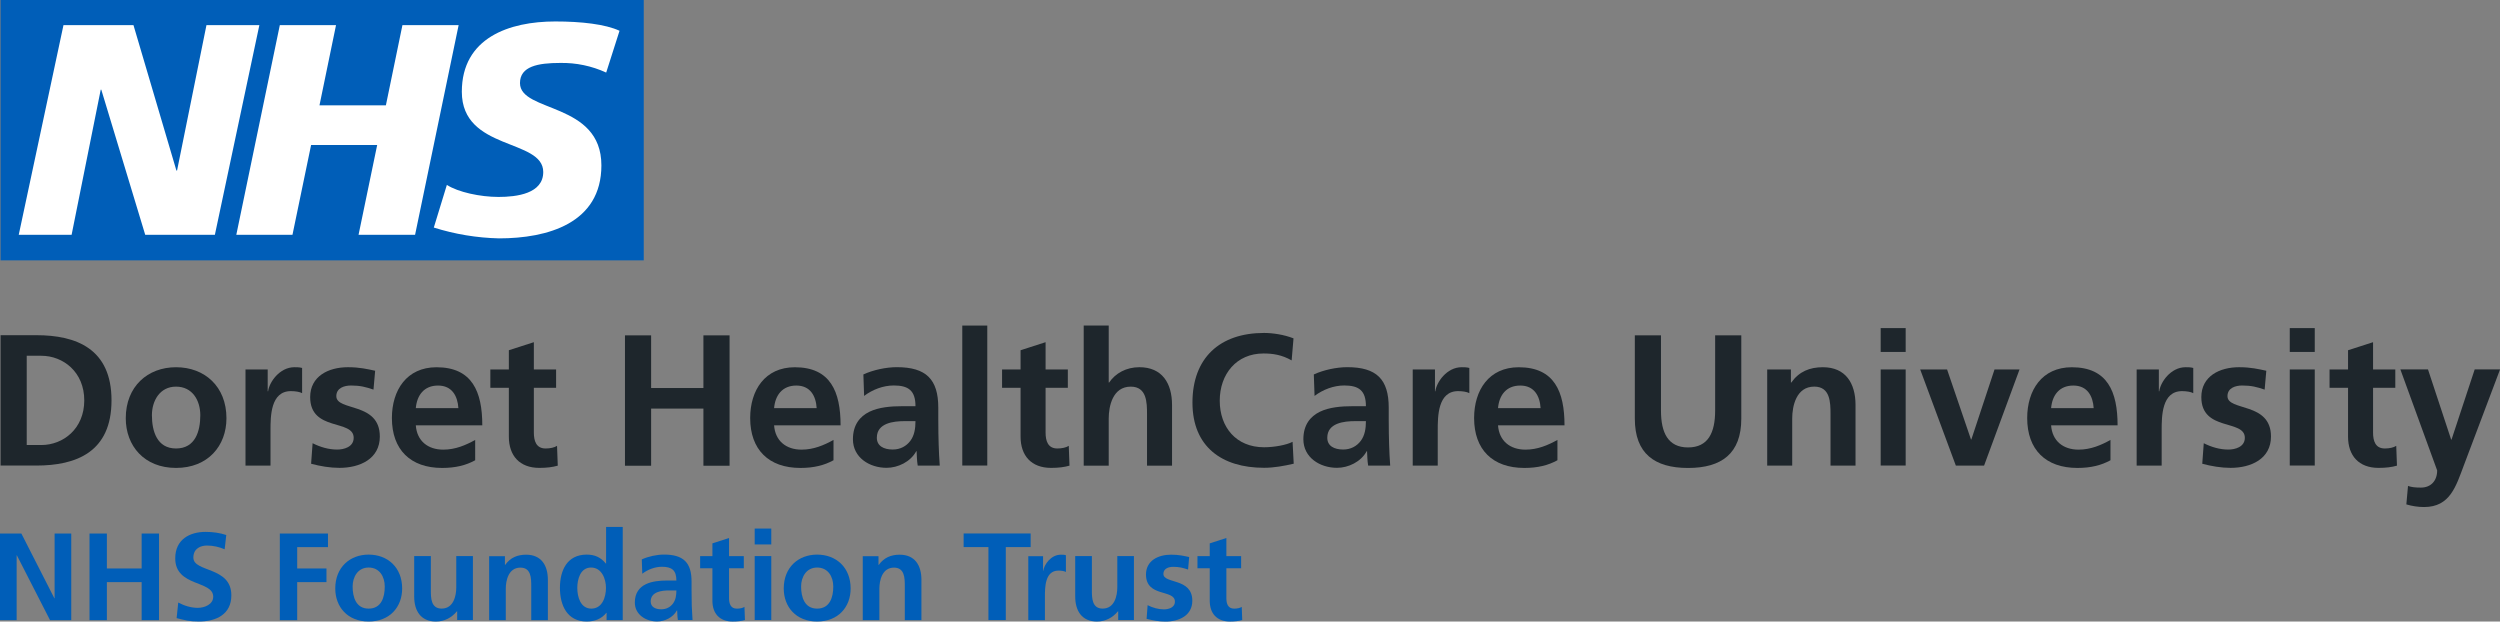 <?xml version="1.0" encoding="UTF-8" standalone="no"?>
<svg xmlns:inkscape="http://www.inkscape.org/namespaces/inkscape" xmlns:sodipodi="http://sodipodi.sourceforge.net/DTD/sodipodi-0.dtd" xmlns="http://www.w3.org/2000/svg" xmlns:svg="http://www.w3.org/2000/svg" width="21.701mm" height="5.395mm" viewBox="0 0 21.701 5.395" version="1.1" id="svg48071">
  <rect x="0" y="0" width="21.701" height="5.395" fill="#808080" stroke="none"/>
  <defs id="defs49525"></defs>
  <g id="layer1" transform="translate(-0.069,-0.064)">
    <path d="M 0.074,0.064 H 5.657 v 2.26 H 0.074 Z" style="fill:#005eb8;fill-opacity:1;fill-rule:nonzero;stroke:none;stroke-width:0.353" id="path6131"></path>
    <g id="g6133" transform="matrix(0.353,0,0,-0.353,0.62,0.282)">
      <path d="M 0,0 H 1.721 L 2.777,-3.576 H 2.793 L 3.516,0 H 4.817 L 3.723,-5.156 H 2.01 L 0.93,-1.588 H 0.916 L 0.2,-5.156 h -1.3 z" style="fill:#ffffff;fill-opacity:1;fill-rule:nonzero;stroke:none" id="path6135"></path>
    </g>
    <g id="g6137" transform="matrix(0.353,0,0,-0.353,2.498,0.282)">
      <path d="M 0,0 H 1.382 L 0.975,-1.973 H 2.608 L 3.015,0 H 4.397 L 3.326,-5.156 h -1.39 l 0.458,2.208 H 0.769 L 0.311,-5.156 H -1.07 Z" style="fill:#ffffff;fill-opacity:1;fill-rule:nonzero;stroke:none" id="path6139"></path>
    </g>
    <g id="g6141" transform="matrix(0.353,0,0,-0.353,5.331,0.694)">
      <path d="m 0,0 c -0.354,0.163 -0.741,0.244 -1.13,0.237 -0.546,0 -0.99,-0.082 -0.99,-0.495 0,-0.732 2.002,-0.458 2.002,-2.024 0,-1.425 -1.323,-1.795 -2.519,-1.795 -0.544,0.013 -1.083,0.102 -1.602,0.266 l 0.321,1.049 c 0.274,-0.178 0.82,-0.296 1.27,-0.296 0.449,0 1.1,0.081 1.1,0.613 0,0.828 -2.002,0.517 -2.002,1.973 0,1.329 1.167,1.729 2.298,1.729 0.64,0 1.233,-0.067 1.58,-0.229 z" style="fill:#ffffff;fill-opacity:1;fill-rule:nonzero;stroke:none" id="path6143"></path>
    </g>
    <g id="g6145" transform="matrix(0.353,0,0,-0.353,0.301,3.927)">
      <path d="m 0,0 h 0.358 c 0.538,0 1.057,0.399 1.057,1.098 0,0.698 -0.519,1.097 -1.057,1.097 L 0,2.195 Z m -0.643,2.701 h 0.877 c 0.983,0 1.851,-0.331 1.851,-1.603 0,-1.273 -0.868,-1.603 -1.851,-1.603 h -0.877 z" style="fill:#1e262c;fill-opacity:1;fill-rule:nonzero;stroke:none" id="path6147"></path>
    </g>
    <g id="g6149" transform="matrix(0.353,0,0,-0.353,1.597,3.957)">
      <path d="M 0,0 C 0.473,0 0.597,0.423 0.597,0.818 0.597,1.181 0.404,1.521 0,1.521 -0.4,1.521 -0.593,1.171 -0.593,0.818 -0.593,0.427 -0.469,0 0,0 m 0,1.998 c 0.703,0 1.24,-0.473 1.24,-1.254 0,-0.68 -0.455,-1.222 -1.24,-1.222 -0.781,0 -1.236,0.542 -1.236,1.222 0,0.781 0.538,1.254 1.236,1.254" style="fill:#1e262c;fill-opacity:1;fill-rule:nonzero;stroke:none" id="path6151"></path>
    </g>
    <g id="g6153" transform="matrix(0.353,0,0,-0.353,2.2,3.271)">
      <path d="m 0,0 h 0.546 v -0.537 h 0.01 c 0.027,0.22 0.28,0.592 0.647,0.592 0.06,0 0.124,0 0.189,-0.018 v -0.62 c -0.056,0.032 -0.166,0.05 -0.276,0.05 -0.501,0 -0.501,-0.624 -0.501,-0.964 V -2.365 H 0 Z" style="fill:#1e262c;fill-opacity:1;fill-rule:nonzero;stroke:none" id="path6155"></path>
    </g>
    <g id="g6157" transform="matrix(0.353,0,0,-0.353,3.311,3.446)">
      <path d="m 0,0 c -0.188,0.064 -0.326,0.101 -0.551,0.101 -0.166,0 -0.363,-0.059 -0.363,-0.262 0,-0.376 1.07,-0.137 1.07,-0.992 0,-0.551 -0.491,-0.771 -0.992,-0.771 -0.234,0 -0.473,0.041 -0.698,0.101 l 0.037,0.505 c 0.193,-0.097 0.395,-0.156 0.606,-0.156 0.156,0 0.404,0.059 0.404,0.289 0,0.464 -1.07,0.147 -1.07,1.001 0,0.51 0.445,0.735 0.928,0.735 0.289,0 0.477,-0.046 0.67,-0.087 z" style="fill:#1e262c;fill-opacity:1;fill-rule:nonzero;stroke:none" id="path6159"></path>
    </g>
    <g id="g6161" transform="matrix(0.353,0,0,-0.353,4.048,3.607)">
      <path d="M 0,0 C -0.019,0.299 -0.156,0.556 -0.501,0.556 -0.845,0.556 -1.02,0.317 -1.047,0 Z M 0.413,-1.281 C 0.188,-1.405 -0.069,-1.47 -0.4,-1.47 c -0.78,0 -1.235,0.45 -1.235,1.227 0,0.684 0.363,1.249 1.097,1.249 0.878,0 1.126,-0.602 1.126,-1.428 h -1.635 c 0.027,-0.382 0.294,-0.598 0.675,-0.598 0.298,0 0.556,0.111 0.785,0.239 z" style="fill:#1e262c;fill-opacity:1;fill-rule:nonzero;stroke:none" id="path6163"></path>
    </g>
    <g id="g6165" transform="matrix(0.353,0,0,-0.353,4.486,3.43)">
      <path d="M 0,0 H -0.455 V 0.45 H 0 V 0.923 L 0.615,1.121 V 0.45 H 1.162 V 0 H 0.615 v -1.102 c 0,-0.202 0.055,-0.391 0.29,-0.391 0.11,0 0.216,0.023 0.28,0.065 L 1.203,-1.915 C 1.075,-1.952 0.932,-1.97 0.749,-1.97 0.266,-1.97 0,-1.671 0,-1.203 Z" style="fill:#1e262c;fill-opacity:1;fill-rule:nonzero;stroke:none" id="path6167"></path>
    </g>
    <g id="g6169" transform="matrix(0.353,0,0,-0.353,5.494,2.975)">
      <path d="M 0,0 H 0.643 V -1.295 H 1.929 V 0 H 2.572 V -3.206 H 1.929 v 1.405 H 0.643 V -3.206 H 0 Z" style="fill:#1e262c;fill-opacity:1;fill-rule:nonzero;stroke:none" id="path6171"></path>
    </g>
    <g id="g6173" transform="matrix(0.353,0,0,-0.353,7.158,3.607)">
      <path d="M 0,0 C -0.018,0.299 -0.156,0.556 -0.5,0.556 -0.845,0.556 -1.02,0.317 -1.047,0 Z M 0.414,-1.281 C 0.188,-1.405 -0.069,-1.47 -0.399,-1.47 c -0.781,0 -1.236,0.45 -1.236,1.227 0,0.684 0.363,1.249 1.098,1.249 0.877,0 1.125,-0.602 1.125,-1.428 h -1.635 c 0.027,-0.382 0.294,-0.598 0.675,-0.598 0.299,0 0.556,0.111 0.786,0.239 z" style="fill:#1e262c;fill-opacity:1;fill-rule:nonzero;stroke:none" id="path6175"></path>
    </g>
    <g id="g6177" transform="matrix(0.353,0,0,-0.353,7.818,3.966)">
      <path d="M 0,0 C 0.188,0 0.335,0.083 0.432,0.211 0.533,0.344 0.56,0.514 0.56,0.698 H 0.294 C 0.019,0.698 -0.39,0.652 -0.39,0.29 -0.39,0.087 -0.22,0 0,0 m -0.721,1.846 c 0.239,0.111 0.56,0.179 0.822,0.179 0.721,0 1.02,-0.298 1.02,-0.996 V 0.726 C 1.121,0.487 1.125,0.308 1.13,0.133 1.135,-0.046 1.144,-0.211 1.157,-0.395 H 0.615 c -0.022,0.124 -0.022,0.28 -0.027,0.353 H 0.579 c -0.142,-0.261 -0.45,-0.408 -0.73,-0.408 -0.418,0 -0.827,0.252 -0.827,0.702 0,0.354 0.17,0.561 0.404,0.676 0.234,0.114 0.537,0.137 0.794,0.137 h 0.34 c 0,0.382 -0.17,0.51 -0.532,0.51 -0.262,0 -0.524,-0.101 -0.731,-0.257 z" style="fill:#1e262c;fill-opacity:1;fill-rule:nonzero;stroke:none" id="path6179"></path>
    </g>
    <path d="M 8.422,2.89 H 8.639 v 1.215 H 8.422 Z" style="fill:#1e262c;fill-opacity:1;fill-rule:nonzero;stroke:none;stroke-width:0.353" id="path6181"></path>
    <g id="g6183" transform="matrix(0.353,0,0,-0.353,8.928,3.43)">
      <path d="M 0,0 H -0.455 V 0.45 H 0 V 0.923 L 0.615,1.121 V 0.45 H 1.162 V 0 H 0.615 v -1.102 c 0,-0.202 0.055,-0.391 0.29,-0.391 0.11,0 0.216,0.023 0.28,0.065 L 1.203,-1.915 C 1.075,-1.952 0.932,-1.97 0.749,-1.97 0.266,-1.97 0,-1.671 0,-1.203 Z" style="fill:#1e262c;fill-opacity:1;fill-rule:nonzero;stroke:none" id="path6185"></path>
    </g>
    <g id="g6187" transform="matrix(0.353,0,0,-0.353,9.476,2.89)">
      <path d="m 0,0 h 0.615 v -1.401 h 0.01 c 0.156,0.23 0.422,0.377 0.744,0.377 0.56,0 0.803,-0.395 0.803,-0.928 V -3.445 H 1.557 v 1.263 c 0,0.289 -0.005,0.68 -0.4,0.68 -0.445,0 -0.542,-0.482 -0.542,-0.786 V -3.445 H 0 Z" style="fill:#1e262c;fill-opacity:1;fill-rule:nonzero;stroke:none" id="path6189"></path>
    </g>
    <g id="g6191" transform="matrix(0.353,0,0,-0.353,11.299,4.089)">
      <path d="m 0,0 c -0.234,-0.055 -0.487,-0.101 -0.73,-0.101 -1.038,0 -1.76,0.519 -1.76,1.603 0,1.098 0.671,1.713 1.76,1.713 0.211,0 0.491,-0.041 0.725,-0.133 L -0.051,2.54 c -0.243,0.138 -0.463,0.17 -0.693,0.17 -0.662,0 -1.075,-0.505 -1.075,-1.162 0,-0.652 0.404,-1.144 1.089,-1.144 0.252,0 0.551,0.055 0.702,0.134 z" style="fill:#1e262c;fill-opacity:1;fill-rule:nonzero;stroke:none" id="path6193"></path>
    </g>
    <g id="g6195" transform="matrix(0.353,0,0,-0.353,11.728,3.966)">
      <path d="M 0,0 C 0.188,0 0.335,0.083 0.432,0.211 0.533,0.344 0.56,0.514 0.56,0.698 H 0.294 C 0.019,0.698 -0.39,0.652 -0.39,0.29 -0.39,0.087 -0.22,0 0,0 m -0.721,1.846 c 0.239,0.111 0.56,0.179 0.822,0.179 0.721,0 1.02,-0.298 1.02,-0.996 V 0.726 C 1.121,0.487 1.125,0.308 1.13,0.133 1.135,-0.046 1.144,-0.211 1.157,-0.395 H 0.615 c -0.022,0.124 -0.022,0.28 -0.027,0.353 H 0.579 c -0.142,-0.261 -0.45,-0.408 -0.73,-0.408 -0.418,0 -0.827,0.252 -0.827,0.702 0,0.354 0.17,0.561 0.404,0.676 0.234,0.114 0.537,0.137 0.794,0.137 h 0.34 c 0,0.382 -0.17,0.51 -0.532,0.51 -0.262,0 -0.524,-0.101 -0.731,-0.257 z" style="fill:#1e262c;fill-opacity:1;fill-rule:nonzero;stroke:none" id="path6197"></path>
    </g>
    <g id="g6199" transform="matrix(0.353,0,0,-0.353,12.332,3.271)">
      <path d="m 0,0 h 0.547 v -0.537 h 0.009 c 0.027,0.22 0.28,0.592 0.647,0.592 0.06,0 0.124,0 0.189,-0.018 v -0.62 c -0.055,0.032 -0.166,0.05 -0.276,0.05 -0.501,0 -0.501,-0.624 -0.501,-0.964 V -2.365 H 0 Z" style="fill:#1e262c;fill-opacity:1;fill-rule:nonzero;stroke:none" id="path6201"></path>
    </g>
    <g id="g6203" transform="matrix(0.353,0,0,-0.353,13.442,3.607)">
      <path d="M 0,0 C -0.018,0.299 -0.156,0.556 -0.5,0.556 -0.845,0.556 -1.02,0.317 -1.047,0 Z M 0.414,-1.281 C 0.188,-1.405 -0.069,-1.47 -0.399,-1.47 c -0.781,0 -1.236,0.45 -1.236,1.227 0,0.684 0.363,1.249 1.098,1.249 0.877,0 1.125,-0.602 1.125,-1.428 h -1.635 c 0.027,-0.382 0.294,-0.598 0.675,-0.598 0.299,0 0.556,0.111 0.786,0.239 z" style="fill:#1e262c;fill-opacity:1;fill-rule:nonzero;stroke:none" id="path6205"></path>
    </g>
    <g id="g6207" transform="matrix(0.353,0,0,-0.353,14.26,2.975)">
      <path d="m 0,0 h 0.643 v -1.851 c 0,-0.546 0.174,-0.905 0.666,-0.905 0.491,0 0.666,0.359 0.666,0.905 V 0 H 2.618 V -2.049 C 2.618,-2.908 2.131,-3.261 1.309,-3.261 0.487,-3.261 0,-2.908 0,-2.049 Z" style="fill:#1e262c;fill-opacity:1;fill-rule:nonzero;stroke:none" id="path6209"></path>
    </g>
    <g id="g6211" transform="matrix(0.353,0,0,-0.353,15.409,3.271)">
      <path d="m 0,0 h 0.583 v -0.321 h 0.01 c 0.192,0.271 0.454,0.376 0.776,0.376 0.56,0 0.803,-0.395 0.803,-0.928 V -2.365 H 1.557 v 1.263 c 0,0.289 -0.005,0.68 -0.4,0.68 -0.445,0 -0.542,-0.483 -0.542,-0.786 V -2.365 H 0 Z" style="fill:#1e262c;fill-opacity:1;fill-rule:nonzero;stroke:none" id="path6213"></path>
    </g>
    <path d="m 16.394,3.271 h 0.217 v 0.834 h -0.217 z m 0,-0.359 h 0.217 v 0.207 h -0.217 z" style="fill:#1e262c;fill-opacity:1;fill-rule:nonzero;stroke:none;stroke-width:0.353" id="path6215"></path>
    <g id="g6217" transform="matrix(0.353,0,0,-0.353,16.737,3.271)">
      <path d="M 0,0 H 0.661 L 1.249,-1.722 H 1.258 L 1.828,0 H 2.443 L 1.571,-2.365 H 0.877 Z" style="fill:#1e262c;fill-opacity:1;fill-rule:nonzero;stroke:none" id="path6219"></path>
    </g>
    <g id="g6221" transform="matrix(0.353,0,0,-0.353,18.243,3.607)">
      <path d="M 0,0 C -0.019,0.299 -0.156,0.556 -0.501,0.556 -0.845,0.556 -1.02,0.317 -1.047,0 Z M 0.413,-1.281 C 0.188,-1.405 -0.069,-1.47 -0.4,-1.47 c -0.78,0 -1.235,0.45 -1.235,1.227 0,0.684 0.363,1.249 1.097,1.249 0.878,0 1.126,-0.602 1.126,-1.428 h -1.635 c 0.027,-0.382 0.294,-0.598 0.675,-0.598 0.298,0 0.556,0.111 0.785,0.239 z" style="fill:#1e262c;fill-opacity:1;fill-rule:nonzero;stroke:none" id="path6223"></path>
    </g>
    <g id="g6225" transform="matrix(0.353,0,0,-0.353,18.616,3.271)">
      <path d="m 0,0 h 0.546 v -0.537 h 0.01 c 0.027,0.22 0.28,0.592 0.647,0.592 0.06,0 0.124,0 0.189,-0.018 v -0.62 c -0.056,0.032 -0.166,0.05 -0.276,0.05 -0.501,0 -0.501,-0.624 -0.501,-0.964 V -2.365 H 0 Z" style="fill:#1e262c;fill-opacity:1;fill-rule:nonzero;stroke:none" id="path6227"></path>
    </g>
    <g id="g6229" transform="matrix(0.353,0,0,-0.353,19.727,3.446)">
      <path d="m 0,0 c -0.188,0.064 -0.326,0.101 -0.551,0.101 -0.166,0 -0.363,-0.059 -0.363,-0.262 0,-0.376 1.07,-0.137 1.07,-0.992 0,-0.551 -0.491,-0.771 -0.992,-0.771 -0.234,0 -0.473,0.041 -0.698,0.101 l 0.037,0.505 c 0.193,-0.097 0.395,-0.156 0.606,-0.156 0.156,0 0.404,0.059 0.404,0.289 0,0.464 -1.07,0.147 -1.07,1.001 0,0.51 0.445,0.735 0.928,0.735 0.289,0 0.477,-0.046 0.67,-0.087 z" style="fill:#1e262c;fill-opacity:1;fill-rule:nonzero;stroke:none" id="path6231"></path>
    </g>
    <path d="m 19.945,3.271 h 0.217 v 0.834 h -0.217 z m 0,-0.359 h 0.217 v 0.207 h -0.217 z" style="fill:#1e262c;fill-opacity:1;fill-rule:nonzero;stroke:none;stroke-width:0.353" id="path6233"></path>
    <g id="g6235" transform="matrix(0.353,0,0,-0.353,20.451,3.43)">
      <path d="M 0,0 H -0.455 V 0.45 H 0 V 0.923 L 0.615,1.121 V 0.45 H 1.162 V 0 H 0.615 v -1.102 c 0,-0.202 0.055,-0.391 0.29,-0.391 0.11,0 0.216,0.023 0.28,0.065 L 1.203,-1.915 C 1.075,-1.952 0.932,-1.97 0.749,-1.97 0.266,-1.97 0,-1.671 0,-1.203 Z" style="fill:#1e262c;fill-opacity:1;fill-rule:nonzero;stroke:none" id="path6237"></path>
    </g>
    <g id="g6239" transform="matrix(0.353,0,0,-0.353,21.346,3.88)">
      <path d="m 0,0 h 0.009 l 0.57,1.727 H 1.203 L 0.317,-0.62 c -0.198,-0.524 -0.34,-1.038 -0.983,-1.038 -0.147,0 -0.294,0.023 -0.436,0.065 l 0.041,0.454 c 0.078,-0.028 0.165,-0.041 0.317,-0.041 0.248,0 0.4,0.17 0.4,0.422 l -0.905,2.485 h 0.679 z" style="fill:#1e262c;fill-opacity:1;fill-rule:nonzero;stroke:none" id="path6241"></path>
    </g>
    <g id="g6243" transform="matrix(0.353,0,0,-0.353,0.069,4.695)" style="fill:#005eb8;fill-opacity:1">
      <path d="M 0,0 H 0.525 L 1.337,-1.593 H 1.343 V 0 H 1.752 V -2.13 H 1.23 L 0.415,-0.537 H 0.409 V -2.13 H 0 Z" style="fill:#005eb8;fill-opacity:1;fill-rule:nonzero;stroke:none" id="path6245"></path>
    </g>
    <g id="g6247" transform="matrix(0.353,0,0,-0.353,0.846,4.695)" style="fill:#005eb8;fill-opacity:1">
      <path d="M 0,0 H 0.427 V -0.86 H 1.282 V 0 H 1.709 V -2.13 H 1.282 v 0.934 H 0.427 V -2.13 H 0 Z" style="fill:#005eb8;fill-opacity:1;fill-rule:nonzero;stroke:none" id="path6249"></path>
    </g>
    <g id="g6251" transform="matrix(0.353,0,0,-0.353,2.019,4.832)" style="fill:#005eb8;fill-opacity:1">
      <path d="m 0,0 c -0.134,0.058 -0.284,0.092 -0.433,0.092 -0.147,0 -0.336,-0.064 -0.336,-0.296 0,-0.369 0.934,-0.214 0.934,-0.928 0,-0.467 -0.37,-0.644 -0.8,-0.644 -0.232,0 -0.335,0.031 -0.546,0.083 l 0.04,0.384 c 0.146,-0.079 0.314,-0.131 0.482,-0.131 0.161,0 0.378,0.082 0.378,0.274 0,0.406 -0.934,0.238 -0.934,0.943 0,0.476 0.37,0.651 0.745,0.651 0.183,0 0.354,-0.025 0.51,-0.077 z" style="fill:#005eb8;fill-opacity:1;fill-rule:nonzero;stroke:none" id="path6253"></path>
    </g>
    <g id="g6255" transform="matrix(0.353,0,0,-0.353,2.498,4.695)" style="fill:#005eb8;fill-opacity:1">
      <path d="M 0,0 H 1.184 V -0.335 H 0.427 V -0.86 h 0.72 V -1.196 H 0.427 V -2.13 H 0 Z" style="fill:#005eb8;fill-opacity:1;fill-rule:nonzero;stroke:none" id="path6257"></path>
    </g>
    <g id="g6259" transform="matrix(0.353,0,0,-0.353,3.269,5.347)" style="fill:#005eb8;fill-opacity:1">
      <path d="M 0,0 C 0.314,0 0.396,0.281 0.396,0.543 0.396,0.784 0.269,1.01 0,1.01 -0.266,1.01 -0.394,0.778 -0.394,0.543 -0.394,0.284 -0.312,0 0,0 m 0,1.328 c 0.467,0 0.824,-0.315 0.824,-0.833 0,-0.453 -0.302,-0.812 -0.824,-0.812 -0.519,0 -0.821,0.359 -0.821,0.812 0,0.518 0.357,0.833 0.821,0.833" style="fill:#005eb8;fill-opacity:1;fill-rule:nonzero;stroke:none" id="path6261"></path>
    </g>
    <g id="g6263" transform="matrix(0.353,0,0,-0.353,4.174,5.446)" style="fill:#005eb8;fill-opacity:1">
      <path d="m 0,0 h -0.387 v 0.214 h -0.007 c -0.125,-0.153 -0.302,-0.251 -0.515,-0.251 -0.373,0 -0.535,0.263 -0.535,0.617 v 0.992 h 0.41 v -0.84 c 0,-0.192 0.003,-0.451 0.265,-0.451 0.296,0 0.36,0.32 0.36,0.522 V 1.572 H 0 Z" style="fill:#005eb8;fill-opacity:1;fill-rule:nonzero;stroke:none" id="path6265"></path>
    </g>
    <g id="g6267" transform="matrix(0.353,0,0,-0.353,4.315,4.892)" style="fill:#005eb8;fill-opacity:1">
      <path d="m 0,0 h 0.388 v -0.214 h 0.006 c 0.128,0.18 0.302,0.251 0.516,0.251 0.372,0 0.534,-0.263 0.534,-0.617 V -1.572 H 1.035 v 0.84 c 0,0.191 -0.003,0.451 -0.266,0.451 -0.296,0 -0.36,-0.32 -0.36,-0.522 V -1.572 H 0 Z" style="fill:#005eb8;fill-opacity:1;fill-rule:nonzero;stroke:none" id="path6269"></path>
    </g>
    <g id="g6271" transform="matrix(0.353,0,0,-0.353,5.202,5.347)" style="fill:#005eb8;fill-opacity:1">
      <path d="m 0,0 c 0.271,0 0.36,0.287 0.36,0.51 0,0.219 -0.104,0.5 -0.366,0.5 -0.266,0 -0.339,-0.29 -0.339,-0.5 C -0.345,0.293 -0.269,0 0,0 M 0.375,-0.104 H 0.369 c -0.122,-0.152 -0.29,-0.213 -0.482,-0.213 -0.482,0 -0.659,0.397 -0.659,0.827 0,0.433 0.177,0.818 0.659,0.818 0.204,0 0.348,-0.071 0.47,-0.22 h 0.006 v 0.9 H 0.772 V -0.281 H 0.375 Z" style="fill:#005eb8;fill-opacity:1;fill-rule:nonzero;stroke:none" id="path6273"></path>
    </g>
    <g id="g6275" transform="matrix(0.353,0,0,-0.353,5.809,5.353)" style="fill:#005eb8;fill-opacity:1">
      <path d="M 0,0 C 0.125,0 0.223,0.055 0.287,0.14 0.354,0.229 0.372,0.342 0.372,0.464 H 0.195 C 0.012,0.464 -0.26,0.433 -0.26,0.192 -0.26,0.058 -0.146,0 0,0 m -0.479,1.227 c 0.158,0.073 0.372,0.119 0.546,0.119 0.479,0 0.678,-0.199 0.678,-0.662 V 0.482 C 0.745,0.323 0.748,0.204 0.75,0.088 0.754,-0.031 0.76,-0.141 0.769,-0.263 H 0.409 C 0.394,-0.18 0.394,-0.077 0.391,-0.028 H 0.384 C 0.29,-0.202 0.085,-0.299 -0.101,-0.299 c -0.277,0 -0.549,0.168 -0.549,0.466 0,0.235 0.113,0.373 0.268,0.449 0.156,0.076 0.358,0.092 0.528,0.092 h 0.226 c 0,0.253 -0.113,0.338 -0.354,0.338 -0.174,0 -0.348,-0.067 -0.485,-0.171 z" style="fill:#005eb8;fill-opacity:1;fill-rule:nonzero;stroke:none" id="path6277"></path>
    </g>
    <g id="g6279" transform="matrix(0.353,0,0,-0.353,6.253,4.997)" style="fill:#005eb8;fill-opacity:1">
      <path d="M 0,0 H -0.302 V 0.299 H 0 V 0.613 L 0.409,0.745 V 0.299 H 0.772 V 0 H 0.409 v -0.732 c 0,-0.135 0.037,-0.26 0.192,-0.26 0.074,0 0.144,0.015 0.187,0.043 L 0.8,-1.272 C 0.714,-1.297 0.62,-1.309 0.498,-1.309 0.177,-1.309 0,-1.111 0,-0.799 Z" style="fill:#005eb8;fill-opacity:1;fill-rule:nonzero;stroke:none" id="path6281"></path>
    </g>
    <path d="m 6.62,4.891 h 0.144 v 0.555 H 6.62 Z m 0,-0.239 h 0.144 v 0.138 H 6.62 Z" style="fill:#005eb8;fill-opacity:1;fill-rule:nonzero;stroke:none;stroke-width:0.353" id="path6283"></path>
    <g id="g6285" transform="matrix(0.353,0,0,-0.353,7.162,5.347)" style="fill:#005eb8;fill-opacity:1">
      <path d="M 0,0 C 0.314,0 0.397,0.281 0.397,0.543 0.397,0.784 0.269,1.01 0,1.01 -0.265,1.01 -0.394,0.778 -0.394,0.543 -0.394,0.284 -0.311,0 0,0 m 0,1.328 c 0.467,0 0.824,-0.315 0.824,-0.833 0,-0.453 -0.302,-0.812 -0.824,-0.812 -0.519,0 -0.821,0.359 -0.821,0.812 0,0.518 0.357,0.833 0.821,0.833" style="fill:#005eb8;fill-opacity:1;fill-rule:nonzero;stroke:none" id="path6287"></path>
    </g>
    <g id="g6289" transform="matrix(0.353,0,0,-0.353,7.558,4.892)" style="fill:#005eb8;fill-opacity:1">
      <path d="m 0,0 h 0.387 v -0.214 h 0.007 c 0.128,0.18 0.302,0.251 0.515,0.251 0.373,0 0.534,-0.263 0.534,-0.617 V -1.572 H 1.034 v 0.84 c 0,0.191 -0.003,0.451 -0.265,0.451 -0.296,0 -0.36,-0.32 -0.36,-0.522 V -1.572 H 0 Z" style="fill:#005eb8;fill-opacity:1;fill-rule:nonzero;stroke:none" id="path6291"></path>
    </g>
    <g id="g6293" transform="matrix(0.353,0,0,-0.353,8.649,4.813)" style="fill:#005eb8;fill-opacity:1">
      <path d="M 0,0 H -0.61 V 0.335 H 1.038 V 0 H 0.427 V -1.794 H 0 Z" style="fill:#005eb8;fill-opacity:1;fill-rule:nonzero;stroke:none" id="path6295"></path>
    </g>
    <g id="g6297" transform="matrix(0.353,0,0,-0.353,8.995,4.892)" style="fill:#005eb8;fill-opacity:1">
      <path d="m 0,0 h 0.363 v -0.357 h 0.006 c 0.019,0.147 0.186,0.394 0.431,0.394 0.039,0 0.082,0 0.125,-0.013 v -0.412 c -0.037,0.022 -0.11,0.034 -0.183,0.034 -0.333,0 -0.333,-0.415 -0.333,-0.641 V -1.572 H 0 Z" style="fill:#005eb8;fill-opacity:1;fill-rule:nonzero;stroke:none" id="path6299"></path>
    </g>
    <g id="g6301" transform="matrix(0.353,0,0,-0.353,9.912,5.446)" style="fill:#005eb8;fill-opacity:1">
      <path d="m 0,0 h -0.387 v 0.214 h -0.007 c -0.125,-0.153 -0.302,-0.251 -0.515,-0.251 -0.373,0 -0.535,0.263 -0.535,0.617 v 0.992 h 0.41 v -0.84 c 0,-0.192 0.003,-0.451 0.265,-0.451 0.296,0 0.36,0.32 0.36,0.522 V 1.572 H 0 Z" style="fill:#005eb8;fill-opacity:1;fill-rule:nonzero;stroke:none" id="path6303"></path>
    </g>
    <g id="g6305" transform="matrix(0.353,0,0,-0.353,10.382,5.008)" style="fill:#005eb8;fill-opacity:1">
      <path d="m 0,0 c -0.125,0.042 -0.217,0.067 -0.366,0.067 -0.11,0 -0.241,-0.04 -0.241,-0.174 0,-0.25 0.711,-0.091 0.711,-0.659 0,-0.366 -0.327,-0.513 -0.66,-0.513 -0.155,0 -0.314,0.028 -0.464,0.067 l 0.025,0.336 c 0.128,-0.064 0.263,-0.103 0.403,-0.103 0.104,0 0.268,0.039 0.268,0.191 0,0.309 -0.711,0.098 -0.711,0.666 0,0.339 0.296,0.488 0.617,0.488 0.192,0 0.317,-0.031 0.445,-0.058 z" style="fill:#005eb8;fill-opacity:1;fill-rule:nonzero;stroke:none" id="path6307"></path>
    </g>
    <g id="g6309" transform="matrix(0.353,0,0,-0.353,10.57,4.997)" style="fill:#005eb8;fill-opacity:1">
      <path d="M 0,0 H -0.302 V 0.299 H 0 V 0.613 L 0.409,0.745 V 0.299 H 0.772 V 0 H 0.409 v -0.732 c 0,-0.135 0.036,-0.26 0.192,-0.26 0.073,0 0.144,0.015 0.186,0.043 L 0.799,-1.272 C 0.714,-1.297 0.619,-1.309 0.497,-1.309 0.177,-1.309 0,-1.111 0,-0.799 Z" style="fill:#005eb8;fill-opacity:1;fill-rule:nonzero;stroke:none" id="path6311"></path>
    </g>
  </g>
</svg>
